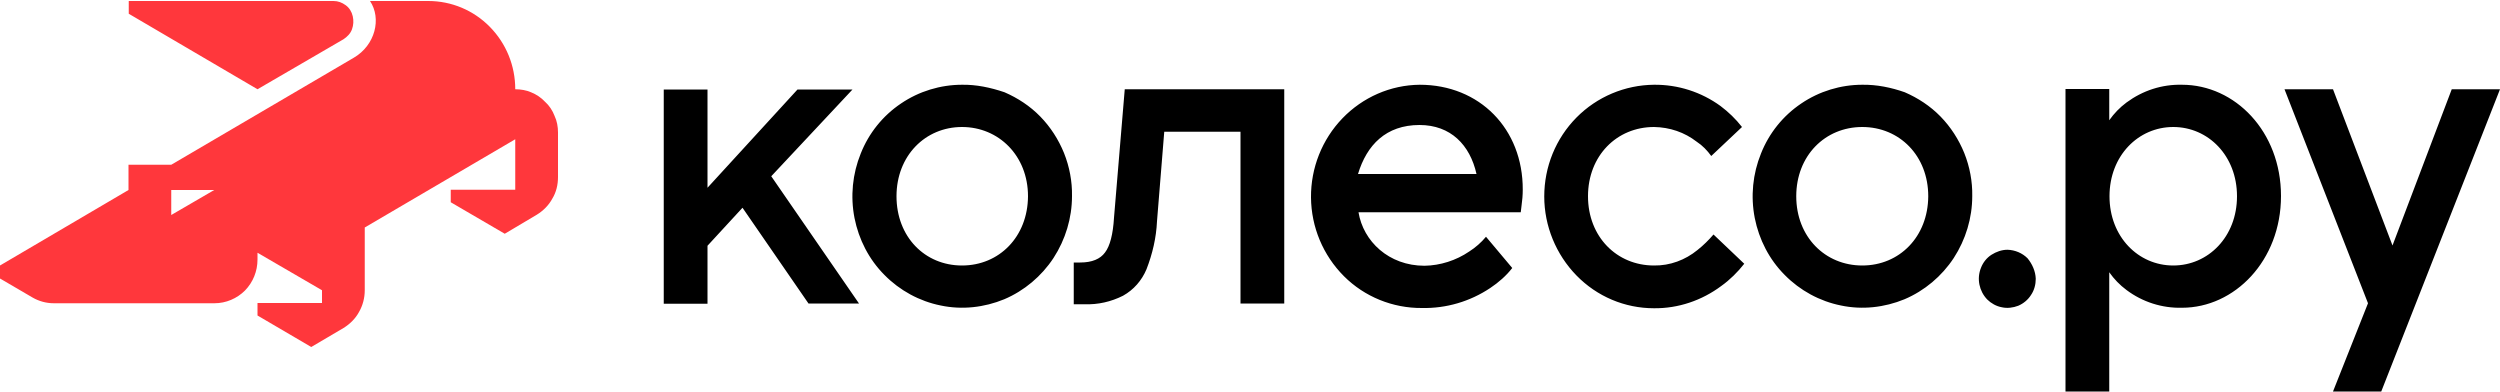 <?xml version="1.0" encoding="utf-8"?><!--Generator: Adobe Illustrator 27.6.1, SVG Export Plug-In . SVG Version: 6.00 Build 0)--><svg xmlns="http://www.w3.org/2000/svg" xmlns:xlink="http://www.w3.org/1999/xlink" xml:space="preserve" id="Layer_1" x="0px" y="0px" style="enable-background:new 0 0 1000 157" version="1.1" viewBox="0 0 1000 157"><style type="text/css">.st0{fill:#FF373C;}</style><path d="M206.1,35.7c0-9.4-3.6-18.3-10.2-25c-6.5-6.6-15.3-10.3-24.6-10.3H148c4.7,7,2.1,17.7-6.5,22.7l-73,42.8H51.4
	V76L0,106.2v5.2l13,7.6c2.6,1.5,5.5,2.3,8.5,2.3h64.3c4.6,0,9-1.9,12.2-5.1c3.2-3.3,5-7.7,5-12.4v-2.7l25.8,15v5.1H103v5l21.5,12.6
	l12.9-7.6c2.6-1.6,4.8-3.8,6.2-6.4c1.5-2.6,2.3-5.6,2.3-8.7V91l60.2-35.3v20.2h-25.8v5l21.6,12.6l12.8-7.6c2.6-1.6,4.8-3.8,6.2-6.4
	c1.6-2.6,2.3-5.6,2.3-8.7V53c0-2.3-0.4-4.6-1.4-6.7c-0.8-2.1-2.1-4.1-3.8-5.6c-1.6-1.7-3.4-2.9-5.6-3.8
	C210.6,36.1,208.3,35.7,206.1,35.7L206.1,35.7z M68.5,86V76h17.2L68.5,86z M103,35.7L51.5,5.5V0.4h81.9c1.8,0,3.4,0.6,4.9,1.7
	c1.4,1,2.4,2.6,2.8,4.4s0.3,3.5-0.3,5.2s-1.9,3-3.4,4L103,35.7L103,35.7z" class="st0"/><path d="M384.8,33.9c-8.6,0-17.2,2.6-24.4,7.5c-7.3,4.9-12.9,11.9-16.1,20c-3.3,8.1-4.2,17.1-2.5,25.8c1.7,8.6,5.8,16.6,12,22.8
	c6.1,6.2,14,10.5,22.5,12.2c8.5,1.8,17.4,0.8,25.4-2.5c8-3.4,14.9-9.2,19.7-16.5c4.8-7.4,7.4-16,7.4-24.8c0.1-5.8-1-11.7-3.2-17.2
	c-2.2-5.4-5.4-10.4-9.5-14.6s-9-7.4-14.3-9.7C396.2,35,390.5,33.8,384.8,33.9z M384.8,106.2c-14.9,0-26.2-11.5-26.2-27.7
	s11.5-27.7,26.2-27.7s26.4,11.5,26.4,27.7C411.1,94.7,399.7,106.2,384.8,106.2z M308.5,70.5l35.1,50.9h-20.2l-26.4-38.3l-14,15.2
	v23.2h-17.5V35.8h17.5v39.3l36-39.3h22C341.1,35.7,308.5,70.5,308.5,70.5z M744.9,33.9c-8.6,0-17.2,2.6-24.4,7.5
	c-7.3,4.9-12.9,11.9-16.1,20c-3.3,8.1-4.2,17.1-2.5,25.8c1.7,8.6,5.8,16.6,12,22.8c6.1,6.2,14,10.5,22.5,12.2
	c8.5,1.8,17.4,0.8,25.4-2.5c8-3.4,14.9-9.2,19.7-16.5c4.8-7.4,7.4-16,7.4-24.8c0.1-5.8-1-11.7-3.2-17.2c-2.2-5.4-5.4-10.4-9.5-14.6
	c-4.1-4.2-9-7.4-14.3-9.7C756.5,35,750.7,33.8,744.9,33.9L744.9,33.9z M744.9,106.2c-14.9,0-26.4-11.5-26.4-27.7
	s11.5-27.7,26.4-27.7s26.4,11.5,26.4,27.7C771.2,94.7,759.8,106.2,744.9,106.2z M872.8,33.9c-8-0.2-15.7,2.3-22.2,7.1
	c-2.7,2-5,4.4-6.9,7.1V35.6h-17.5v121h17.5v-47.7c1.9,2.7,4.2,5.1,6.9,7.1c6.4,4.8,14.2,7.3,22.2,7.1c21,0,39.6-18.8,39.6-44.7
	C912.4,52.6,894,33.9,872.8,33.9L872.8,33.9z M869.3,106.2c-14,0-25.5-11.5-25.5-27.7s11.5-27.7,25.5-27.7s25.5,11.5,25.5,27.7
	S883.3,106.2,869.3,106.2L869.3,106.2z M567.9,33.9c-11.7,0.1-22.8,5-30.9,13.4c-8.2,8.5-12.7,19.9-12.6,31.7s4.8,23.1,13.2,31.5
	c8.2,8.2,19.5,12.8,31.2,12.7c9.7,0.2,19.2-2.6,27.3-8c3.3-2.2,6.4-4.9,8.8-8l-10.5-12.5c-1.9,2.3-4.2,4.3-6.7,5.9
	c-5.3,3.6-11.6,5.6-17.9,5.7c-14.3,0-24.5-9.8-26.4-21.4h64.9l0.3-2.5c0.3-2.1,0.5-4.3,0.5-6.5C609.2,51.5,591.8,33.9,567.9,33.9z
	 M543.2,69.6c3.5-11.6,11.2-19.6,24.6-19.6c12.5,0,20.2,8,22.8,19.6H543.2z M1000,35.7l-47.5,120.9h-19.3l14-35.3l-33.4-85.6h19.4
	l23.8,62.5l23.7-62.5L1000,35.7L1000,35.7z M814.3,111.5c0,2.3-0.6,4.6-1.9,6.5c-1.2,1.9-3,3.4-5.1,4.3c-2.1,0.8-4.4,1.1-6.6,0.6
	c-2.2-0.4-4.3-1.6-5.8-3.1c-3.2-3.3-4.3-8.3-2.5-12.7c0.8-2.1,2.3-4,4.2-5.2s4.1-2,6.4-2c3,0.1,5.9,1.3,8,3.4
	C812.9,105.6,814.2,108.5,814.3,111.5L814.3,111.5z M685.4,93.8l12.3,11.7c-2.6,3.3-5.7,6.4-9.2,8.9c-7.8,5.8-17.2,9-26.9,8.9
	c-11.7,0-22.8-4.7-31-13.1c-8.2-8.4-12.9-19.8-12.9-31.6c0-11.9,4.6-23.2,12.9-31.6c8.2-8.3,19.4-13,31-13.1
	c9.6-0.1,18.9,2.9,26.6,8.5c3.2,2.4,6.1,5.2,8.6,8.4l-12.3,11.6c-1.6-2.2-3.5-4.2-5.8-5.7c-4.9-3.8-10.8-5.8-17.1-5.9
	c-14.9,0-26.4,11.5-26.4,27.7s11.5,27.7,26.4,27.7c6.4,0.1,12.5-2.2,17.4-6.2C681.4,98.1,683.5,96,685.4,93.8L685.4,93.8L685.4,93.8
	z M449.9,35.7h63.8v85.7h-17.5V52.7h-30.5l-2.9,35.8c-0.3,6.6-1.8,13-4.2,19.2c-1.9,4.5-5.1,8.2-9.4,10.6c-4.8,2.4-10,3.6-15.4,3.4
	h-4.3V105h2.6c4.7,0,8-1.4,9.9-4c2-2.6,3.2-7.3,3.6-13.9L449.9,35.7L449.9,35.7z"/></svg>